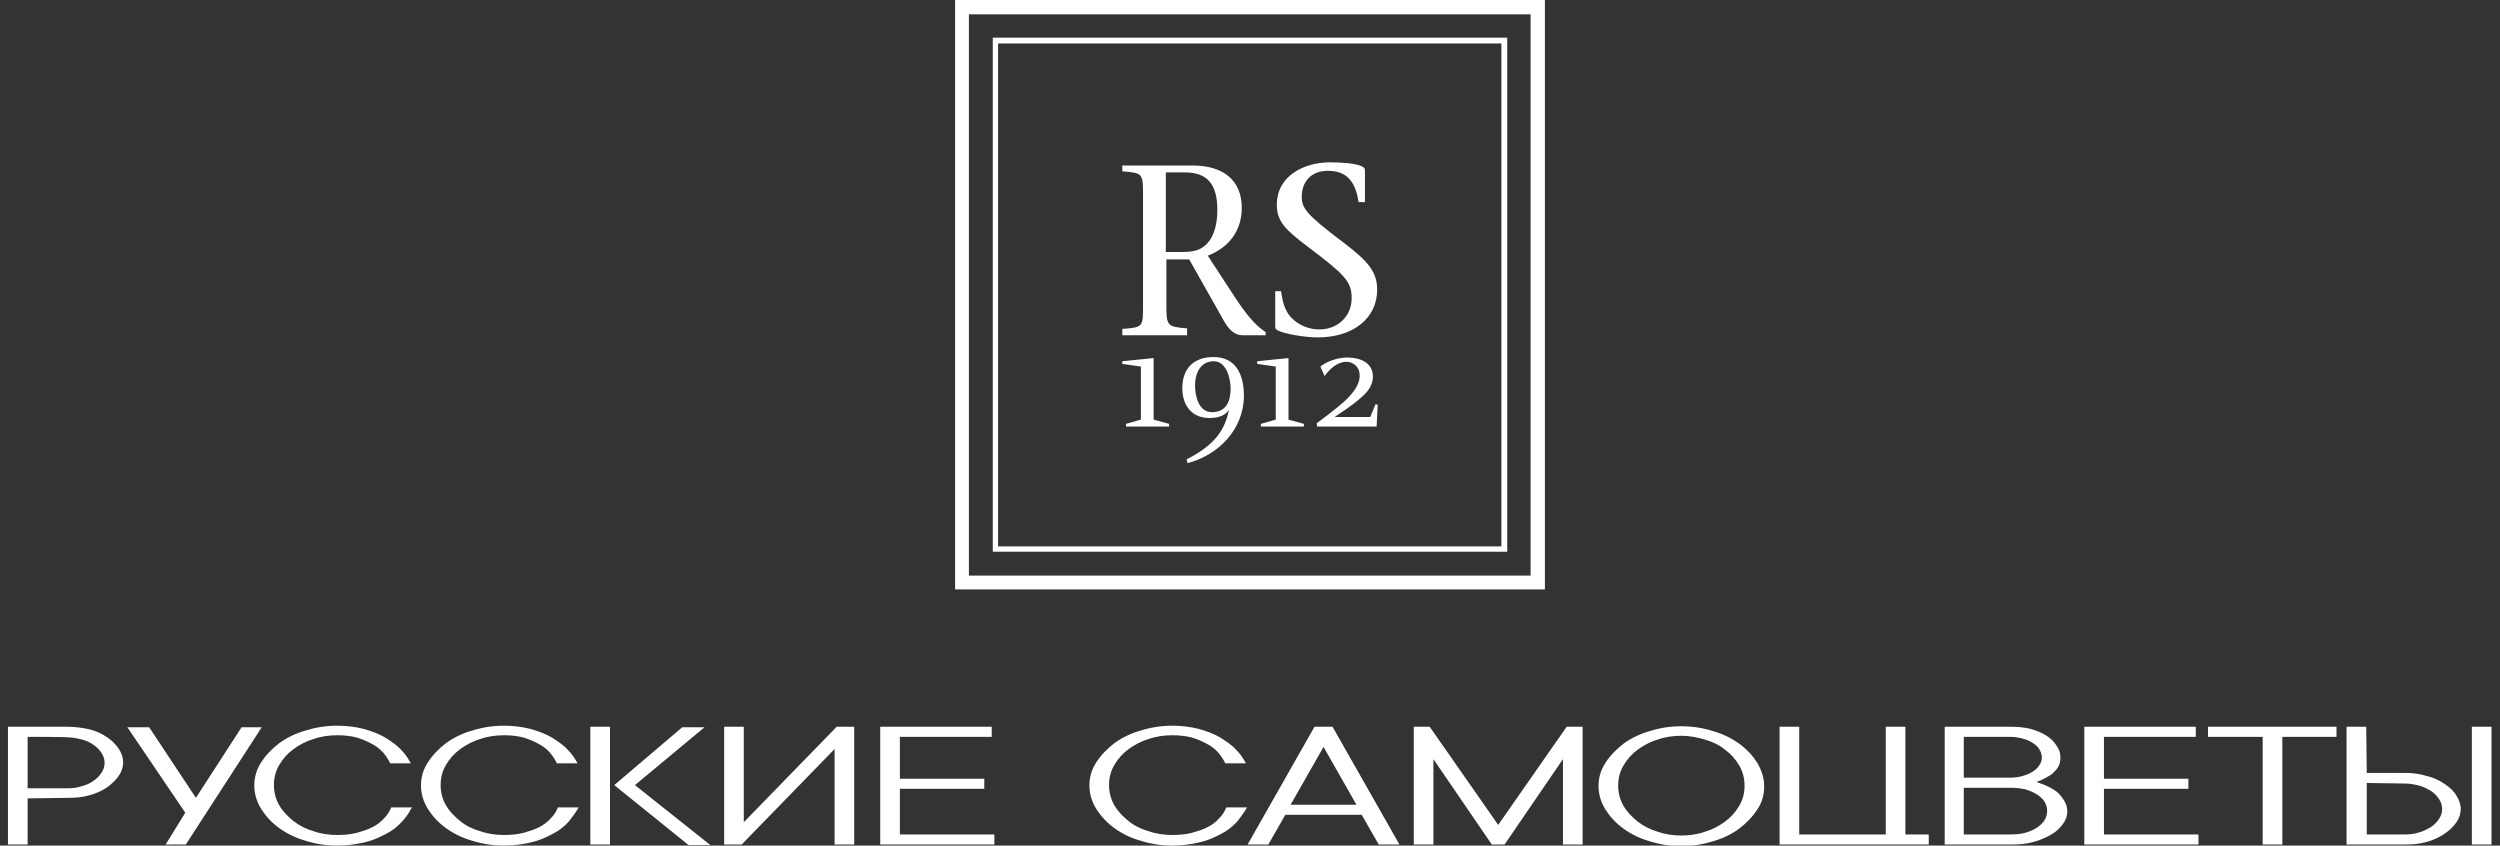 <?xml version="1.0" encoding="UTF-8"?> <svg xmlns="http://www.w3.org/2000/svg" width="136" height="46" viewBox="0 0 136 46" fill="none"><rect x="0" y="0" width="136" height="46" fill="#333333" stroke="none"/><g clip-path="url(#clip0_266_255)"><path d="M63.451 9.379H64.462C65.675 9.379 66.224 10.014 66.224 11.428C66.224 12.351 65.964 13.073 65.473 13.419C65.213 13.621 64.866 13.708 64.347 13.708H63.422V9.379H63.451ZM52.708 31.311H83.264V0.779H52.708V31.311ZM81.675 29.724V2.366H54.296V29.724H81.675ZM81.993 30.013H54.007V2.049H81.993V30.013ZM52.101 0H84.043V32.062H51.957V0H52.101ZM73.155 21.817C72.606 22.307 71.971 22.769 71.625 23.029L71.653 23.202H74.888L74.946 22.019L74.83 21.99L74.541 22.683H72.606C72.895 22.481 73.502 22.105 73.993 21.672C74.339 21.384 74.686 21.009 74.686 20.489C74.686 19.71 73.964 19.45 73.3 19.45C72.809 19.45 72.231 19.624 71.827 19.941L72.058 20.46C72.318 20.085 72.751 19.681 73.242 19.681C73.588 19.681 73.964 19.941 73.964 20.403C73.993 20.893 73.617 21.384 73.155 21.817ZM70.931 23.058L70.094 22.827V19.479L68.39 19.652V19.797L69.401 19.941V22.827L68.592 23.058V23.202H70.931V23.058ZM65.935 22.423C65.213 22.423 65.011 21.557 65.011 20.98C65.011 20.23 65.357 19.652 66.022 19.652C66.744 19.652 66.946 20.634 66.946 21.153C66.946 21.846 66.686 22.423 65.935 22.423ZM67.668 21.528C67.668 20.432 67.264 19.422 66.022 19.422C64.953 19.422 64.318 20.028 64.318 21.124C64.318 22.019 64.809 22.74 65.791 22.74C66.195 22.74 66.599 22.654 66.859 22.307C66.628 23.317 66.195 24.154 64.549 24.991C64.578 25.078 64.578 25.136 64.606 25.193C66.282 24.76 67.668 23.346 67.668 21.528ZM63.596 23.058L62.758 22.827V19.479L61.054 19.652V19.797L62.065 19.941V22.827L61.256 23.058V23.202H63.596C63.596 23.173 63.596 23.058 63.596 23.058ZM73.04 13.159C71.047 11.659 70.816 11.312 70.816 10.706C70.816 9.841 71.365 9.292 72.231 9.292C73.213 9.292 73.733 9.812 73.906 10.995H74.253V9.292C74.253 9.148 74.224 9.119 74.051 9.033C73.733 8.888 72.982 8.831 72.347 8.831C70.96 8.831 69.459 9.552 69.459 11.139C69.459 12.034 69.921 12.496 71.105 13.39C73.126 14.92 73.531 15.295 73.531 16.218C73.531 17.2 72.78 17.921 71.769 17.921C71.105 17.921 70.441 17.604 70.065 17.055C69.892 16.767 69.776 16.478 69.689 15.843H69.372V17.69C69.372 17.863 69.372 17.892 69.516 17.979C69.863 18.152 70.931 18.354 71.682 18.354C73.617 18.354 74.917 17.315 74.917 15.757C74.917 14.804 74.455 14.227 73.04 13.159ZM64.578 17.863C63.48 17.777 63.451 17.719 63.451 16.565V14.112H64.693L65.964 16.363C66.628 17.546 66.686 17.661 66.859 17.863C67.09 18.123 67.321 18.238 67.61 18.238H68.852V18.065C68.303 17.719 67.783 17.113 67.004 15.901L65.704 13.91C66.888 13.448 67.552 12.524 67.552 11.312C67.552 9.841 66.599 9.004 64.866 9.004H61.054V9.321C62.181 9.408 62.181 9.437 62.181 10.649V16.593C62.181 17.805 62.181 17.805 61.054 17.892V18.238H64.578V17.863Z" fill="white"></path><path d="M1.502 43.432V45.942H0.433V39.536H3.697C4.101 39.536 4.505 39.593 4.881 39.68C5.227 39.767 5.545 39.911 5.834 40.113C6.094 40.286 6.296 40.488 6.469 40.748C6.614 40.979 6.7 41.209 6.7 41.469C6.7 41.729 6.614 41.989 6.469 42.191C6.296 42.45 6.065 42.652 5.834 42.826C5.545 43.028 5.199 43.172 4.881 43.258C4.505 43.374 4.101 43.403 3.697 43.403L1.502 43.432ZM134.469 45.942V39.536H135.538V45.942H134.469ZM128.751 42.046H130.859C131.264 42.046 131.668 42.104 132.043 42.22C132.39 42.306 132.708 42.45 132.996 42.652C133.256 42.826 133.487 43.028 133.632 43.287C133.776 43.518 133.863 43.749 133.863 44.009C133.863 44.269 133.776 44.528 133.632 44.73C133.458 44.99 133.227 45.192 132.968 45.365C132.679 45.567 132.332 45.711 132.014 45.798C131.639 45.913 131.235 45.942 130.83 45.942H127.653V39.536H128.722L128.751 42.046ZM128.751 42.595V45.394H130.859C131.119 45.394 131.35 45.365 131.61 45.279C131.841 45.221 132.043 45.105 132.245 44.99C132.419 44.874 132.563 44.73 132.679 44.557C132.794 44.384 132.852 44.211 132.852 44.009C132.852 43.807 132.794 43.634 132.679 43.461C132.563 43.287 132.419 43.143 132.245 43.028C132.043 42.912 131.841 42.797 131.61 42.739C131.379 42.681 131.119 42.624 130.859 42.624L128.751 42.595ZM124.159 40.084V45.942H123.09V40.084H120.116V39.536H127.105V40.084H124.159ZM114.455 45.394H119.596V45.942H113.386V39.536H119.451V40.084H114.455V42.364H119.047V42.912H114.455V45.394ZM110.787 42.537L111.018 42.624C111.278 42.71 111.509 42.826 111.74 42.97C111.942 43.085 112.087 43.258 112.231 43.461C112.375 43.663 112.462 43.893 112.462 44.153C112.462 44.384 112.375 44.615 112.231 44.817C112.058 45.048 111.856 45.25 111.596 45.394C111.307 45.567 110.96 45.711 110.643 45.798C110.238 45.913 109.834 45.942 109.43 45.942H105.791V39.536H109.372C109.747 39.536 110.123 39.565 110.469 39.651C110.758 39.738 111.076 39.853 111.336 40.026C111.567 40.171 111.74 40.344 111.884 40.575C112.029 40.777 112.087 40.979 112.087 41.209C112.087 41.411 112.058 41.585 111.942 41.758C111.856 41.902 111.711 42.018 111.596 42.133C111.422 42.248 111.249 42.335 111.076 42.422L110.787 42.537ZM106.83 42.855V45.394H109.401C109.892 45.394 110.383 45.307 110.816 45.019C111.162 44.788 111.365 44.499 111.365 44.095C111.365 43.922 111.307 43.749 111.22 43.605C111.105 43.432 110.96 43.316 110.787 43.201C110.585 43.085 110.383 42.999 110.181 42.941C109.921 42.883 109.661 42.855 109.401 42.855H106.83ZM106.83 42.306H109.343C109.574 42.306 109.805 42.277 110.007 42.22C110.209 42.162 110.383 42.104 110.556 41.989C110.7 41.902 110.845 41.787 110.931 41.642C111.018 41.527 111.076 41.383 111.076 41.209C111.076 41.036 111.018 40.892 110.931 40.748C110.845 40.603 110.7 40.488 110.556 40.401C110.383 40.286 110.209 40.228 110.007 40.171C109.776 40.113 109.574 40.084 109.343 40.084H106.83V42.306ZM103.653 45.394H104.924V45.942H96.809V39.536H97.877V45.394H102.585V39.536H103.653V45.394ZM94.614 40.459C95.018 40.748 95.336 41.094 95.596 41.498C95.827 41.902 95.971 42.306 95.971 42.768C95.971 43.23 95.856 43.663 95.596 44.038C95.336 44.442 94.989 44.788 94.614 45.077C94.18 45.394 93.689 45.625 93.17 45.769C92.621 45.942 92.043 46.029 91.466 46.029C90.888 46.029 90.311 45.942 89.762 45.769C89.242 45.625 88.751 45.394 88.318 45.077C87.913 44.788 87.596 44.442 87.336 44.038C87.105 43.663 86.96 43.23 86.96 42.768C86.96 42.306 87.076 41.902 87.336 41.498C87.596 41.094 87.942 40.748 88.318 40.459C88.751 40.142 89.242 39.911 89.762 39.767C90.311 39.593 90.888 39.507 91.466 39.507C92.043 39.507 92.621 39.593 93.17 39.767C93.689 39.911 94.18 40.142 94.614 40.459ZM94.614 43.836C94.816 43.489 94.903 43.143 94.903 42.739C94.903 42.364 94.816 41.989 94.614 41.642C94.412 41.296 94.152 41.008 93.834 40.777C93.516 40.517 93.141 40.344 92.737 40.228C92.332 40.113 91.899 40.026 91.466 40.026C91.032 40.026 90.599 40.084 90.195 40.228C89.791 40.344 89.415 40.546 89.097 40.777C88.78 41.008 88.52 41.296 88.318 41.642C88.115 41.989 88.029 42.335 88.029 42.739C88.029 43.114 88.115 43.489 88.318 43.836C88.52 44.182 88.78 44.442 89.097 44.701C89.444 44.961 89.791 45.134 90.195 45.25C90.599 45.394 91.032 45.452 91.466 45.452C91.899 45.452 92.332 45.394 92.737 45.25C93.141 45.134 93.516 44.932 93.834 44.701C94.152 44.471 94.412 44.182 94.614 43.836ZM85.025 41.296L81.848 45.942H81.155L77.978 41.296V45.942H76.91V39.536H77.776L81.502 44.874L85.227 39.536H86.094V45.942H85.025V41.296ZM74.079 44.326H69.921L68.996 45.942H67.87L71.509 39.536H72.491L76.13 45.942H75.004L74.079 44.326ZM73.791 43.778L72 40.632L70.209 43.778H73.791ZM67.321 44.672C67.061 44.961 66.773 45.192 66.426 45.365C66.051 45.567 65.646 45.74 65.242 45.827C64.751 45.942 64.26 46 63.769 46C63.191 46 62.614 45.913 62.065 45.74C61.545 45.596 61.054 45.365 60.621 45.048C60.217 44.759 59.899 44.413 59.639 44.009C59.408 43.634 59.264 43.201 59.264 42.739C59.264 42.277 59.379 41.873 59.639 41.469C59.899 41.065 60.245 40.719 60.621 40.43C61.054 40.113 61.545 39.882 62.065 39.738C62.614 39.565 63.191 39.478 63.769 39.478C64.26 39.478 64.751 39.536 65.213 39.651C65.617 39.767 66.022 39.911 66.368 40.113C66.686 40.315 67.004 40.517 67.263 40.806C67.437 40.979 67.581 41.181 67.697 41.383L67.783 41.527H66.657L66.628 41.469C66.541 41.296 66.426 41.123 66.282 40.95C66.108 40.748 65.877 40.575 65.646 40.459C65.386 40.315 65.097 40.2 64.809 40.113C64.462 40.026 64.115 39.998 63.769 39.998C63.336 39.998 62.903 40.055 62.498 40.2C62.094 40.315 61.718 40.517 61.401 40.748C61.083 40.979 60.823 41.267 60.621 41.614C60.419 41.96 60.332 42.306 60.332 42.71C60.332 43.085 60.419 43.461 60.621 43.807C60.823 44.153 61.083 44.413 61.401 44.672C61.718 44.932 62.094 45.105 62.498 45.221C62.903 45.365 63.336 45.423 63.769 45.423C64.144 45.423 64.491 45.394 64.838 45.307C65.126 45.221 65.444 45.134 65.704 44.99C65.935 44.874 66.166 44.701 66.339 44.499C66.484 44.355 66.599 44.182 66.686 43.98L66.715 43.922H67.841L67.754 44.066C67.61 44.297 67.466 44.471 67.321 44.672ZM48.953 45.394H54.094V45.942H47.885V39.536H53.95V40.084H48.953V42.364H53.545V42.912H48.953V45.394ZM45.401 40.748L40.347 45.942H39.394V39.536H40.462V44.73L45.516 39.536H46.469V45.942H45.401V40.748ZM32.115 45.942V39.536H33.184V45.942H32.115ZM34.541 42.71L38.643 45.971H37.459L33.415 42.71L37.112 39.565H38.325L34.541 42.71ZM30.96 44.672C30.7 44.961 30.412 45.192 30.065 45.365C29.689 45.567 29.285 45.74 28.881 45.827C28.39 45.942 27.899 46 27.408 46C26.83 46 26.253 45.913 25.704 45.74C25.184 45.596 24.693 45.365 24.26 45.048C23.856 44.759 23.538 44.413 23.278 44.009C23.047 43.634 22.902 43.201 22.902 42.739C22.902 42.277 23.018 41.873 23.278 41.469C23.538 41.065 23.884 40.719 24.26 40.43C24.693 40.113 25.184 39.882 25.704 39.738C26.253 39.565 26.83 39.478 27.408 39.478C27.899 39.478 28.39 39.536 28.852 39.651C29.256 39.767 29.661 39.911 30.007 40.113C30.325 40.315 30.643 40.517 30.902 40.806C31.076 40.979 31.22 41.181 31.336 41.383L31.422 41.527H30.296L30.267 41.469C30.18 41.296 30.065 41.123 29.921 40.95C29.747 40.748 29.516 40.575 29.285 40.459C29.025 40.315 28.736 40.2 28.448 40.113C28.101 40.026 27.755 39.998 27.408 39.998C26.975 39.998 26.541 40.055 26.137 40.2C25.733 40.315 25.357 40.517 25.04 40.748C24.722 40.979 24.462 41.267 24.26 41.614C24.058 41.96 23.971 42.306 23.971 42.71C23.971 43.085 24.058 43.461 24.26 43.807C24.462 44.153 24.722 44.413 25.04 44.672C25.357 44.932 25.733 45.105 26.137 45.221C26.541 45.365 26.975 45.423 27.408 45.423C27.783 45.423 28.13 45.394 28.477 45.307C28.765 45.221 29.083 45.134 29.343 44.99C29.574 44.874 29.805 44.701 29.978 44.499C30.123 44.355 30.238 44.182 30.325 43.98L30.354 43.922H31.48L31.393 44.066C31.249 44.297 31.105 44.471 30.96 44.672ZM21.892 44.672C21.632 44.961 21.343 45.192 20.996 45.365C20.621 45.567 20.217 45.74 19.812 45.827C19.321 45.942 18.83 46 18.339 46C17.762 46 17.184 45.913 16.635 45.74C16.116 45.596 15.625 45.365 15.191 45.048C14.787 44.759 14.469 44.413 14.209 44.009C13.978 43.634 13.834 43.201 13.834 42.739C13.834 42.277 13.95 41.873 14.209 41.469C14.469 41.065 14.816 40.719 15.191 40.43C15.625 40.113 16.116 39.882 16.635 39.738C17.184 39.565 17.762 39.478 18.339 39.478C18.83 39.478 19.321 39.536 19.783 39.651C20.188 39.767 20.592 39.911 20.939 40.113C21.256 40.315 21.574 40.517 21.834 40.806C22.007 40.979 22.152 41.181 22.267 41.383L22.354 41.527H21.227L21.199 41.469C21.112 41.296 20.996 41.123 20.852 40.95C20.679 40.748 20.448 40.575 20.217 40.459C19.957 40.315 19.668 40.2 19.379 40.113C19.032 40.026 18.686 39.998 18.339 39.998C17.906 39.998 17.473 40.055 17.069 40.2C16.664 40.315 16.289 40.517 15.971 40.748C15.653 40.979 15.393 41.267 15.191 41.614C14.989 41.96 14.902 42.306 14.902 42.71C14.902 43.085 14.989 43.461 15.191 43.807C15.393 44.153 15.653 44.413 15.971 44.672C16.318 44.932 16.664 45.105 17.069 45.221C17.473 45.365 17.906 45.423 18.339 45.423C18.715 45.423 19.061 45.394 19.408 45.307C19.697 45.221 20.015 45.134 20.274 44.99C20.505 44.874 20.736 44.701 20.91 44.499C21.054 44.355 21.17 44.182 21.256 43.98L21.285 43.922H22.412L22.325 44.066C22.209 44.297 22.065 44.471 21.892 44.672ZM10.079 44.211L6.931 39.565H8.116L10.657 43.403L13.141 39.565H14.238L10.108 45.942H9.011L10.079 44.211ZM1.502 40.084V42.883H3.697C3.957 42.883 4.188 42.855 4.448 42.768C4.679 42.71 4.881 42.624 5.083 42.479C5.256 42.364 5.401 42.22 5.516 42.046C5.632 41.873 5.69 41.7 5.69 41.498C5.69 41.296 5.632 41.123 5.516 40.95C5.401 40.777 5.256 40.632 5.083 40.517C4.881 40.373 4.679 40.286 4.448 40.228C4.217 40.171 3.957 40.113 3.697 40.113C3.697 40.084 1.502 40.084 1.502 40.084Z" fill="white"></path></g><defs><clipPath id="clip0_266_255"><rect width="136" height="46" fill="white"></rect></clipPath></defs></svg> 